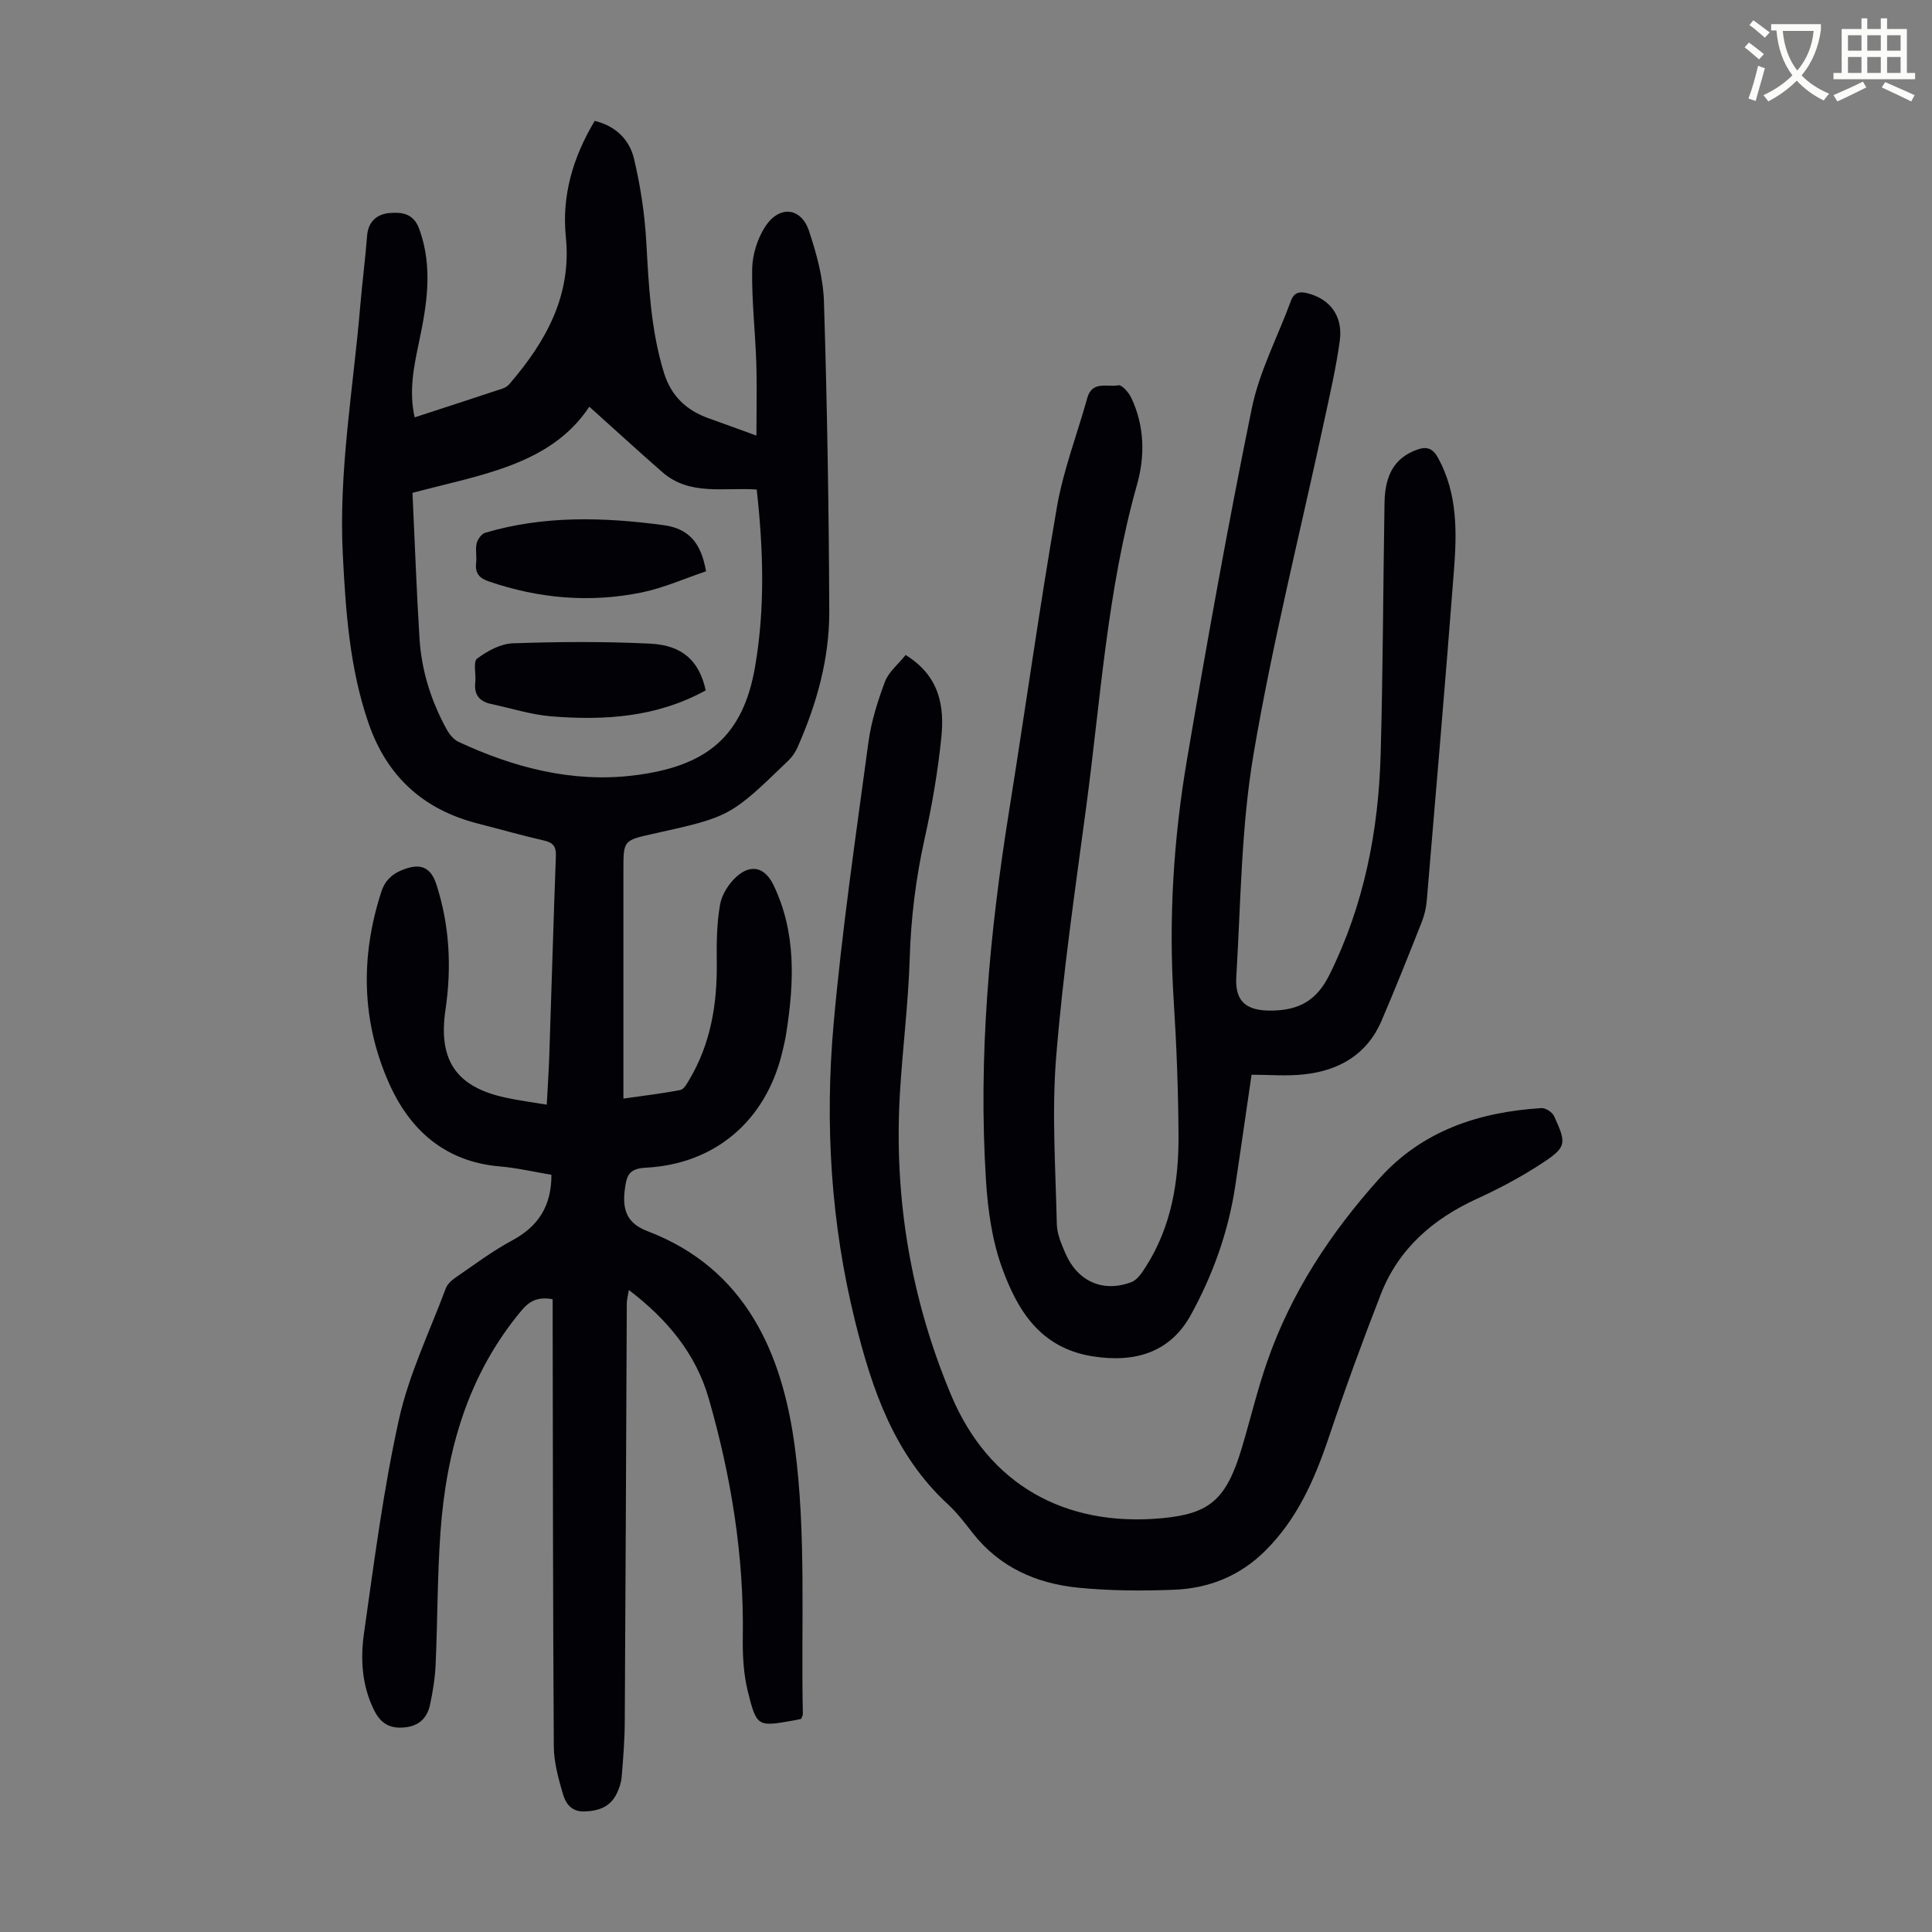 <svg enable-background="new 0 0 400 400" viewBox="0 0 400 400" xmlns="http://www.w3.org/2000/svg"><rect x="0" y="0" width="400" height="400" fill="#808080" stroke="none"/><path d="m362.1 8.8c1.1.8 2.1 1.6 3.1 2.4l-1 1.1c-1.3-1.1-2.3-2-3-2.5zm1.9 4.8c.5.2.9.4 1.4.5-.6 2.3-1.3 4.5-1.9 6.8l-1.5-.5c.8-2.1 1.4-4.3 2-6.8zm-1-9.4c1.3.9 2.4 1.8 3.4 2.5l-1 1.1c-1.4-1.2-2.4-2.1-3.2-2.6zm3.7 2.2v-1.4h10.3v1.2c-.5 3.6-1.8 6.8-4 9.4 1.5 1.6 3.4 2.8 5.7 3.8-.3.4-.7.8-1.1 1.4-2.3-1.1-4.1-2.5-5.6-4.1-1.6 1.6-3.6 3.1-5.9 4.3-.3-.5-.7-.9-1-1.3 2.4-1.1 4.4-2.5 6-4.1-1.9-2.5-3-5.6-3.3-9.3h-1.1zm8.8 0h-6.4c.3 3.3 1.3 6 3 8.2 2-2.3 3.1-5.1 3.4-8.2z" fill="#fbfcfa"/><path d="m385.3 3.8h1.3v2.2h2.8v-2.2h1.3v2.2h4.1v9.1h1.7v1.3h-16.9v-1.3h1.7v-9.1h4.1v-2.2zm.4 13.1.7 1.2c-1.8.9-3.8 1.9-6 2.9-.2-.4-.5-.8-.8-1.3 2.3-1 4.3-1.9 6.1-2.8zm-3.1-6.4h2.8v-3.2h-2.8zm0 4.6h2.8v-3.3h-2.8zm4-4.6h2.8v-3.2h-2.8zm0 4.6h2.8v-3.3h-2.8zm3.7 1.9c2.1.9 4.1 1.8 6.1 2.7l-.7 1.3c-2.2-1.1-4.2-2-6.1-2.9zm3.2-9.7h-2.8v3.2h2.8zm-2.8 7.8h2.8v-3.3h-2.8z" fill="#fbfcfa"/><g fill="#010106"><path d="m114.42 268.99c-2.88-.53-4.69.23-6.42 2.3-11.12 13.29-15.59 29.01-16.8 45.85-.66 9.14-.6 18.33-1.01 27.49-.12 2.78-.57 5.57-1.15 8.29-.55 2.59-2.11 4.33-4.99 4.69-3.02.38-5.09-.56-6.52-3.38-2.6-5.14-2.94-10.65-2.17-16.07 2.11-14.83 4.01-29.74 7.25-44.34 2.06-9.28 6.32-18.08 9.68-27.06.32-.86 1.16-1.66 1.95-2.2 3.87-2.65 7.65-5.51 11.76-7.72 5.38-2.89 8.17-7.03 8.17-13.61-3.53-.59-7.1-1.43-10.72-1.74-11.3-.96-18.63-7.55-22.92-17.25-5.69-12.83-5.94-26.21-1.57-39.64.88-2.71 2.78-4.01 5.14-4.78 3.31-1.09 5.19.01 6.27 3.36 2.73 8.48 3.15 17.13 1.86 25.88-1.54 10.42 2.19 15.97 12.42 18.19 2.72.59 5.49.95 8.55 1.46.19-3.61.42-6.93.53-10.26.46-13.76.85-27.52 1.36-41.28.07-1.98-.62-2.73-2.5-3.16-4.57-1.04-9.09-2.34-13.64-3.5-11.27-2.88-18.82-9.7-22.65-20.78-3.92-11.37-4.73-23.16-5.33-35.02-.87-17.33 2.19-34.36 3.63-51.51.4-4.79 1.04-9.57 1.4-14.37.23-3.06 2.16-4.53 4.72-4.73 2.45-.19 4.9.04 6.09 3.33 2.86 7.91 1.58 15.63-.07 23.45-1.05 5-2.12 10.04-.89 15.53 6.29-2.05 12.32-4.01 18.34-6.01.5-.17.99-.56 1.34-.96 7.5-8.74 12.85-18.23 11.62-30.39-.87-8.61 1.51-16.56 5.98-24.02 4.37 1.05 7.2 3.92 8.13 7.82 1.33 5.61 2.22 11.4 2.54 17.15.52 9.18.93 18.32 3.67 27.19 1.47 4.77 4.62 7.77 9.24 9.41 3.23 1.14 6.44 2.34 9.9 3.59 0-5.16.13-10.14-.03-15.11-.21-6.48-.97-12.96-.85-19.43.06-2.96 1.09-6.27 2.71-8.75 2.91-4.44 7.42-3.98 9.05.9 1.57 4.71 2.94 9.72 3.1 14.64.66 21.36 1.02 42.74 1.1 64.11.04 9.83-2.61 19.24-6.59 28.22-.44.99-1.1 1.95-1.88 2.7-12.05 11.63-12.05 11.62-28.05 15.17-6.1 1.36-6.1 1.36-6.1 7.57v42.66 4.58c4.19-.6 8.02-1.04 11.8-1.78.75-.15 1.38-1.36 1.88-2.19 4.41-7.46 5.75-15.63 5.65-24.18-.05-4.01-.01-8.09.68-12.01.37-2.11 1.83-4.39 3.47-5.84 3.02-2.66 5.86-1.81 7.59 1.78 4.74 9.85 4.28 20.18 2.66 30.59-.24 1.54-.6 3.07-.98 4.59-3.52 13.81-13.89 22.6-28.11 23.35-3.52.18-3.98 1.6-4.36 4.58-.53 4.25.52 6.96 4.68 8.55 20.49 7.8 27.98 25.51 30.53 44.71 2.41 18.17 1.26 36.82 1.66 55.26.01.31-.21.62-.36 1.02-.52.11-1.05.24-1.59.33-7.4 1.31-7.62 1.36-9.46-6.11-.89-3.63-1.08-7.53-1.02-11.3.25-16.82-2.44-33.23-7.07-49.31-2.65-9.18-8.52-16.32-16.52-22.41-.19 1.19-.43 1.98-.43 2.78-.14 28.88-.24 57.76-.42 86.64-.02 3.8-.33 7.6-.64 11.39-.1 1.19-.51 2.42-1.05 3.5-1.34 2.71-3.69 3.55-6.64 3.65-2.79.09-3.93-1.71-4.5-3.7-.92-3.17-1.84-6.5-1.86-9.76-.19-29.55-.18-59.11-.24-88.67 0-1.27 0-2.59 0-3.92zm42.25-167.64c-6.8-.48-13.87 1.35-19.52-3.58-5.03-4.4-9.96-8.92-15.14-13.57-7.96 12.06-22.45 14.07-36.61 17.84.48 10.16.83 20.2 1.46 30.22.42 6.66 2.42 12.94 5.64 18.79.55 1 1.43 2.07 2.43 2.54 11.43 5.34 23.51 8.47 36.06 6.98 15.21-1.8 22.87-7.98 25.36-22.65 2.05-12 1.71-24.03.32-36.57z"/><path d="m259.12 222.51c-1.23 8.38-2.27 15.79-3.4 23.19-1.43 9.38-4.59 18.19-9.14 26.49-4.15 7.57-11.18 10.06-20.31 8.63-10.87-1.7-15.6-9.48-18.81-18.34-2.06-5.67-2.93-11.95-3.32-18.02-1.63-25.7.72-51.18 4.78-76.55 3.36-20.98 6.28-42.03 9.91-62.96 1.33-7.65 4.19-15.03 6.28-22.55 1.02-3.67 4.2-2.18 6.44-2.63.71-.14 2.15 1.49 2.67 2.59 2.74 5.82 2.88 12 1.17 18.04-6.17 21.88-7.53 44.5-10.53 66.87-2.3 17.18-4.81 34.37-6.2 51.64-.92 11.43-.11 23 .14 34.51.04 2.04.95 4.14 1.78 6.07 2.52 5.82 7.77 8.18 13.67 5.96 1.27-.48 2.27-2.07 3.08-3.35 5.21-8.24 6.72-17.49 6.67-26.99-.05-9.4-.41-18.8-1.01-28.18-1.06-16.74-.02-33.36 2.79-49.83 4.13-24.24 8.46-48.47 13.39-72.55 1.57-7.66 5.38-14.85 8.11-22.28.66-1.79 1.83-1.96 3.45-1.55 4.63 1.18 7.35 4.73 6.66 9.81-.75 5.52-2.02 10.98-3.19 16.44-4.95 23.05-10.73 45.96-14.67 69.18-2.57 15.15-2.64 30.74-3.57 46.14-.31 5.19 2.2 7.06 7.53 6.94 5.46-.13 9.09-2.04 11.75-7.39 7.18-14.47 10.17-29.8 10.61-45.7.48-17.34.51-34.69.8-52.03.1-6.02 2.24-9.32 6.6-10.96 2.15-.8 3.39-.38 4.54 1.75 4.01 7.39 3.84 15.34 3.23 23.27-1.75 22.76-3.7 45.5-5.62 68.25-.13 1.53-.49 3.09-1.06 4.52-2.72 6.86-5.43 13.72-8.35 20.49-2.99 6.92-8.76 10.2-15.94 11-3.59.41-7.28.08-10.93.08z"/><path d="m187.5 135.61c7.09 4.38 8.06 10.67 7.38 17.2-.72 6.99-1.92 13.97-3.45 20.83-1.83 8.23-2.84 16.46-3.09 24.9-.29 9.38-1.5 18.72-2.04 28.09-1.23 21.56 2.31 42.44 10.65 62.28 7.77 18.49 23.58 27.28 43.61 25.42 9.95-.92 13.35-3.89 16.55-14.57 1.76-5.88 3.18-11.88 5.19-17.68 4.96-14.38 13.19-26.86 23.29-38.09 8.91-9.92 20.63-13.76 33.55-14.57.86-.05 2.24.85 2.61 1.65 2.66 5.78 2.62 6.44-2.75 9.94-4.19 2.73-8.66 5.1-13.21 7.18-9.12 4.18-16.24 10.34-19.92 19.8-3.81 9.76-7.4 19.62-10.74 29.55-2.96 8.79-6.58 17.07-13.35 23.7-5.23 5.13-11.6 7.62-18.71 7.9-6.58.26-13.23.23-19.77-.42-8.69-.85-16.37-4.21-21.96-11.38-1.58-2.03-3.16-4.11-5.04-5.85-11.15-10.27-15.77-23.81-19.26-37.94-5.03-20.3-6.29-40.95-4.44-61.65 1.74-19.47 4.59-38.85 7.2-58.24.58-4.28 1.92-8.52 3.44-12.58.78-1.99 2.74-3.56 4.26-5.47z"/><path d="m146.11 142.93c-10.14 5.59-20.98 6.27-31.98 5.38-4.18-.34-8.27-1.67-12.41-2.55-2.41-.51-3.61-1.88-3.32-4.47.19-1.69-.48-4.28.38-4.93 2.11-1.58 4.87-3.09 7.41-3.17 9.46-.33 18.96-.39 28.42.07 6.74.33 10.16 3.61 11.5 9.67z"/><path d="m146.18 118.28c-4.34 1.46-8.73 3.43-13.32 4.38-10.7 2.19-21.3 1.27-31.67-2.29-2.05-.7-2.86-1.77-2.61-3.89.16-1.32-.19-2.73.11-4 .2-.84 1.02-1.96 1.78-2.18 12.12-3.59 24.49-3.23 36.81-1.59 5.42.71 7.87 3.74 8.9 9.57z"/></g></svg>